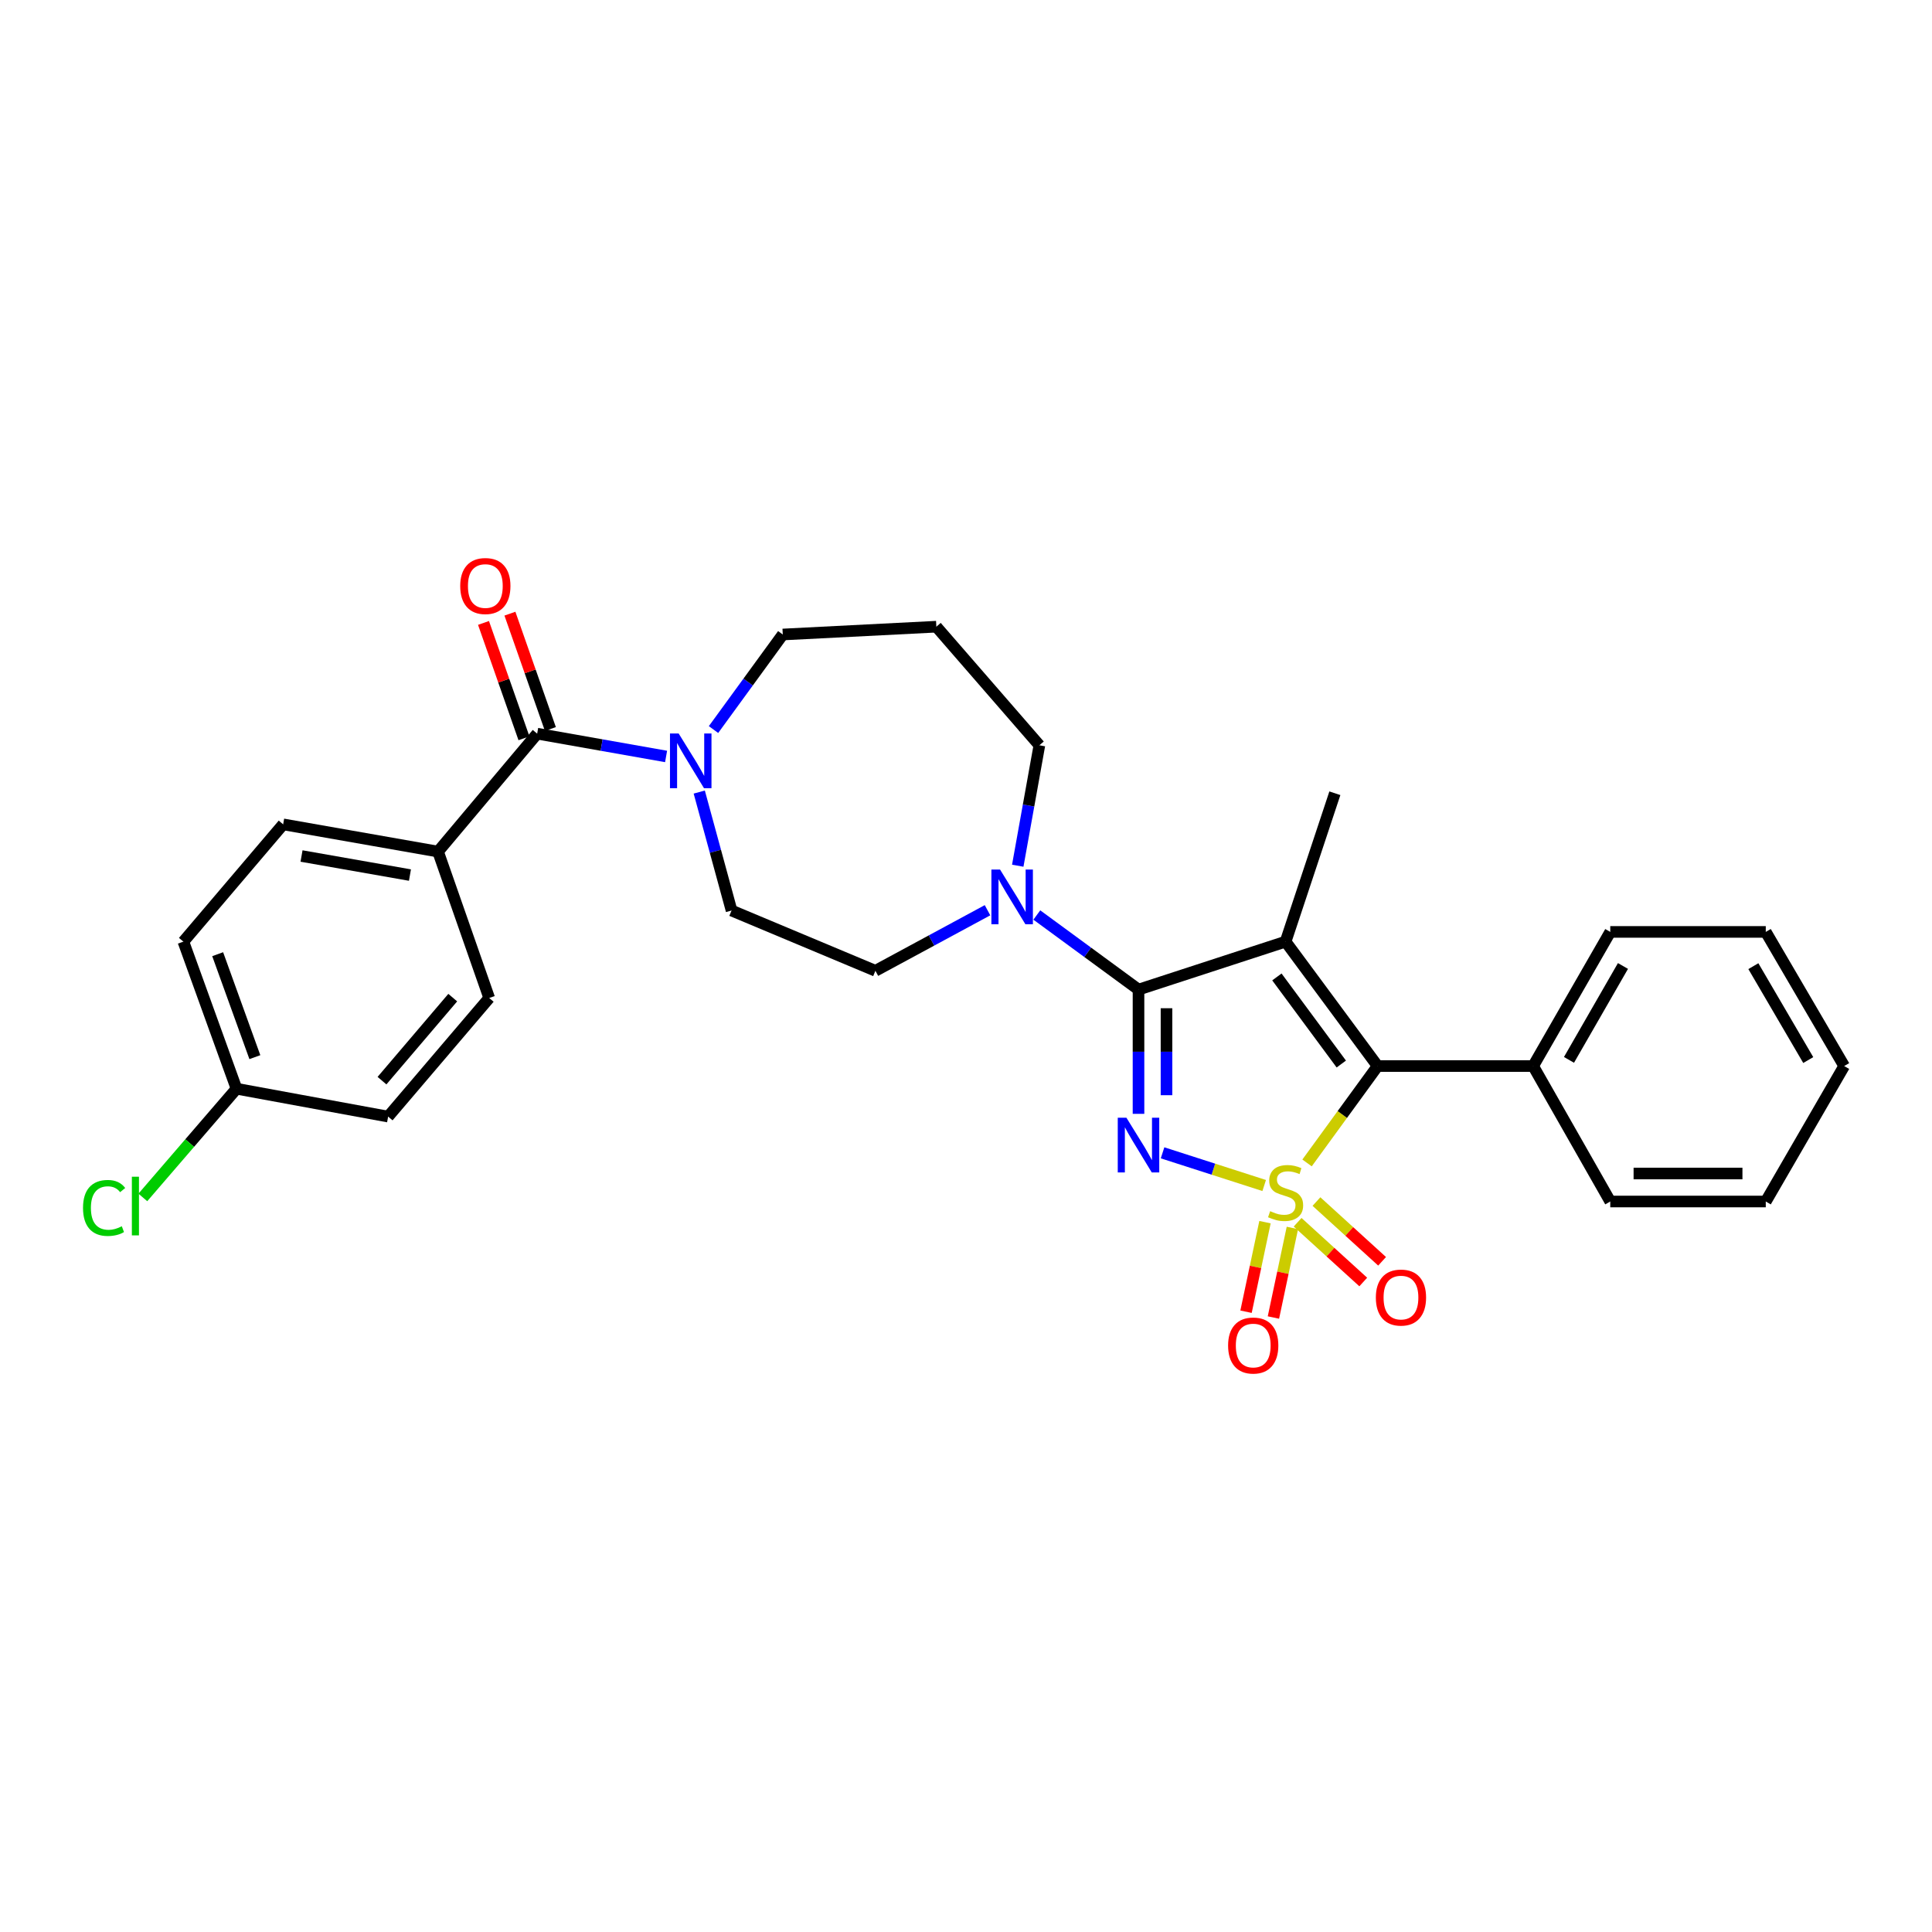 <?xml version='1.0' encoding='iso-8859-1'?>
<svg version='1.1' baseProfile='full'
              xmlns='http://www.w3.org/2000/svg'
                      xmlns:rdkit='http://www.rdkit.org/xml'
                      xmlns:xlink='http://www.w3.org/1999/xlink'
                  xml:space='preserve'
width='1000px' height='1000px' viewBox='0 0 1000 1000'>
<!-- END OF HEADER -->
<rect style='opacity:1.0;fill:#FFFFFF;stroke:none' width='1000' height='1000' x='0' y='0'> </rect>
<path class='bond-0' d='M 654.345,613.618 L 628.041,605.158' style='fill:none;fill-rule:evenodd;stroke:#CCCC00;stroke-width:6px;stroke-linecap:butt;stroke-linejoin:miter;stroke-opacity:1' />
<path class='bond-0' d='M 628.041,605.158 L 601.738,596.698' style='fill:none;fill-rule:evenodd;stroke:#0000FF;stroke-width:6px;stroke-linecap:butt;stroke-linejoin:miter;stroke-opacity:1' />
<path class='bond-3' d='M 676.526,601.935 L 694.786,576.86' style='fill:none;fill-rule:evenodd;stroke:#CCCC00;stroke-width:6px;stroke-linecap:butt;stroke-linejoin:miter;stroke-opacity:1' />
<path class='bond-3' d='M 694.786,576.86 L 713.046,551.785' style='fill:none;fill-rule:evenodd;stroke:#000000;stroke-width:6px;stroke-linecap:butt;stroke-linejoin:miter;stroke-opacity:1' />
<path class='bond-7' d='M 654.758,632.584 L 649.852,655.765' style='fill:none;fill-rule:evenodd;stroke:#CCCC00;stroke-width:6px;stroke-linecap:butt;stroke-linejoin:miter;stroke-opacity:1' />
<path class='bond-7' d='M 649.852,655.765 L 644.945,678.946' style='fill:none;fill-rule:evenodd;stroke:#FF0000;stroke-width:6px;stroke-linecap:butt;stroke-linejoin:miter;stroke-opacity:1' />
<path class='bond-7' d='M 668.934,635.585 L 664.027,658.766' style='fill:none;fill-rule:evenodd;stroke:#CCCC00;stroke-width:6px;stroke-linecap:butt;stroke-linejoin:miter;stroke-opacity:1' />
<path class='bond-7' d='M 664.027,658.766 L 659.12,681.947' style='fill:none;fill-rule:evenodd;stroke:#FF0000;stroke-width:6px;stroke-linecap:butt;stroke-linejoin:miter;stroke-opacity:1' />
<path class='bond-8' d='M 671.646,632.641 L 688.631,648.101' style='fill:none;fill-rule:evenodd;stroke:#CCCC00;stroke-width:6px;stroke-linecap:butt;stroke-linejoin:miter;stroke-opacity:1' />
<path class='bond-8' d='M 688.631,648.101 L 705.617,663.562' style='fill:none;fill-rule:evenodd;stroke:#FF0000;stroke-width:6px;stroke-linecap:butt;stroke-linejoin:miter;stroke-opacity:1' />
<path class='bond-8' d='M 681.399,621.926 L 698.385,637.386' style='fill:none;fill-rule:evenodd;stroke:#CCCC00;stroke-width:6px;stroke-linecap:butt;stroke-linejoin:miter;stroke-opacity:1' />
<path class='bond-8' d='M 698.385,637.386 L 715.37,652.846' style='fill:none;fill-rule:evenodd;stroke:#FF0000;stroke-width:6px;stroke-linecap:butt;stroke-linejoin:miter;stroke-opacity:1' />
<path class='bond-1' d='M 589.29,576.522 L 589.29,544.367' style='fill:none;fill-rule:evenodd;stroke:#0000FF;stroke-width:6px;stroke-linecap:butt;stroke-linejoin:miter;stroke-opacity:1' />
<path class='bond-1' d='M 589.29,544.367 L 589.29,512.213' style='fill:none;fill-rule:evenodd;stroke:#000000;stroke-width:6px;stroke-linecap:butt;stroke-linejoin:miter;stroke-opacity:1' />
<path class='bond-1' d='M 603.779,566.875 L 603.779,544.367' style='fill:none;fill-rule:evenodd;stroke:#0000FF;stroke-width:6px;stroke-linecap:butt;stroke-linejoin:miter;stroke-opacity:1' />
<path class='bond-1' d='M 603.779,544.367 L 603.779,521.859' style='fill:none;fill-rule:evenodd;stroke:#000000;stroke-width:6px;stroke-linecap:butt;stroke-linejoin:miter;stroke-opacity:1' />
<path class='bond-4' d='M 589.29,512.213 L 562.972,492.911' style='fill:none;fill-rule:evenodd;stroke:#000000;stroke-width:6px;stroke-linecap:butt;stroke-linejoin:miter;stroke-opacity:1' />
<path class='bond-4' d='M 562.972,492.911 L 536.654,473.609' style='fill:none;fill-rule:evenodd;stroke:#0000FF;stroke-width:6px;stroke-linecap:butt;stroke-linejoin:miter;stroke-opacity:1' />
<path class='bond-29' d='M 589.29,512.213 L 665.424,487.387' style='fill:none;fill-rule:evenodd;stroke:#000000;stroke-width:6px;stroke-linecap:butt;stroke-linejoin:miter;stroke-opacity:1' />
<path class='bond-2' d='M 665.424,487.387 L 713.046,551.785' style='fill:none;fill-rule:evenodd;stroke:#000000;stroke-width:6px;stroke-linecap:butt;stroke-linejoin:miter;stroke-opacity:1' />
<path class='bond-2' d='M 660.917,505.662 L 694.253,550.741' style='fill:none;fill-rule:evenodd;stroke:#000000;stroke-width:6px;stroke-linecap:butt;stroke-linejoin:miter;stroke-opacity:1' />
<path class='bond-14' d='M 665.424,487.387 L 690.925,410.585' style='fill:none;fill-rule:evenodd;stroke:#000000;stroke-width:6px;stroke-linecap:butt;stroke-linejoin:miter;stroke-opacity:1' />
<path class='bond-10' d='M 713.046,551.785 L 793.559,551.785' style='fill:none;fill-rule:evenodd;stroke:#000000;stroke-width:6px;stroke-linecap:butt;stroke-linejoin:miter;stroke-opacity:1' />
<path class='bond-11' d='M 511.135,471.133 L 482.124,486.807' style='fill:none;fill-rule:evenodd;stroke:#0000FF;stroke-width:6px;stroke-linecap:butt;stroke-linejoin:miter;stroke-opacity:1' />
<path class='bond-11' d='M 482.124,486.807 L 453.113,502.481' style='fill:none;fill-rule:evenodd;stroke:#000000;stroke-width:6px;stroke-linecap:butt;stroke-linejoin:miter;stroke-opacity:1' />
<path class='bond-19' d='M 526.787,448.091 L 532.384,416.925' style='fill:none;fill-rule:evenodd;stroke:#0000FF;stroke-width:6px;stroke-linecap:butt;stroke-linejoin:miter;stroke-opacity:1' />
<path class='bond-19' d='M 532.384,416.925 L 537.981,385.76' style='fill:none;fill-rule:evenodd;stroke:#000000;stroke-width:6px;stroke-linecap:butt;stroke-linejoin:miter;stroke-opacity:1' />
<path class='bond-5' d='M 278.04,379.739 L 311.402,385.641' style='fill:none;fill-rule:evenodd;stroke:#000000;stroke-width:6px;stroke-linecap:butt;stroke-linejoin:miter;stroke-opacity:1' />
<path class='bond-5' d='M 311.402,385.641 L 344.765,391.544' style='fill:none;fill-rule:evenodd;stroke:#0000FF;stroke-width:6px;stroke-linecap:butt;stroke-linejoin:miter;stroke-opacity:1' />
<path class='bond-9' d='M 278.04,379.739 L 226.723,440.78' style='fill:none;fill-rule:evenodd;stroke:#000000;stroke-width:6px;stroke-linecap:butt;stroke-linejoin:miter;stroke-opacity:1' />
<path class='bond-13' d='M 284.876,377.341 L 274.405,347.486' style='fill:none;fill-rule:evenodd;stroke:#000000;stroke-width:6px;stroke-linecap:butt;stroke-linejoin:miter;stroke-opacity:1' />
<path class='bond-13' d='M 274.405,347.486 L 263.934,317.631' style='fill:none;fill-rule:evenodd;stroke:#FF0000;stroke-width:6px;stroke-linecap:butt;stroke-linejoin:miter;stroke-opacity:1' />
<path class='bond-13' d='M 271.203,382.136 L 260.732,352.282' style='fill:none;fill-rule:evenodd;stroke:#000000;stroke-width:6px;stroke-linecap:butt;stroke-linejoin:miter;stroke-opacity:1' />
<path class='bond-13' d='M 260.732,352.282 L 250.261,322.427' style='fill:none;fill-rule:evenodd;stroke:#FF0000;stroke-width:6px;stroke-linecap:butt;stroke-linejoin:miter;stroke-opacity:1' />
<path class='bond-6' d='M 361.931,409.969 L 370.292,440.629' style='fill:none;fill-rule:evenodd;stroke:#0000FF;stroke-width:6px;stroke-linecap:butt;stroke-linejoin:miter;stroke-opacity:1' />
<path class='bond-6' d='M 370.292,440.629 L 378.653,471.288' style='fill:none;fill-rule:evenodd;stroke:#000000;stroke-width:6px;stroke-linecap:butt;stroke-linejoin:miter;stroke-opacity:1' />
<path class='bond-31' d='M 369.312,377.619 L 387.236,353.016' style='fill:none;fill-rule:evenodd;stroke:#0000FF;stroke-width:6px;stroke-linecap:butt;stroke-linejoin:miter;stroke-opacity:1' />
<path class='bond-31' d='M 387.236,353.016 L 405.161,328.414' style='fill:none;fill-rule:evenodd;stroke:#000000;stroke-width:6px;stroke-linecap:butt;stroke-linejoin:miter;stroke-opacity:1' />
<path class='bond-15' d='M 226.723,440.78 L 146.556,426.685' style='fill:none;fill-rule:evenodd;stroke:#000000;stroke-width:6px;stroke-linecap:butt;stroke-linejoin:miter;stroke-opacity:1' />
<path class='bond-15' d='M 212.189,452.936 L 156.072,443.069' style='fill:none;fill-rule:evenodd;stroke:#000000;stroke-width:6px;stroke-linecap:butt;stroke-linejoin:miter;stroke-opacity:1' />
<path class='bond-16' d='M 226.723,440.78 L 253.214,516.56' style='fill:none;fill-rule:evenodd;stroke:#000000;stroke-width:6px;stroke-linecap:butt;stroke-linejoin:miter;stroke-opacity:1' />
<path class='bond-24' d='M 793.559,551.785 L 833.47,482.356' style='fill:none;fill-rule:evenodd;stroke:#000000;stroke-width:6px;stroke-linecap:butt;stroke-linejoin:miter;stroke-opacity:1' />
<path class='bond-24' d='M 812.108,548.592 L 840.045,499.992' style='fill:none;fill-rule:evenodd;stroke:#000000;stroke-width:6px;stroke-linecap:butt;stroke-linejoin:miter;stroke-opacity:1' />
<path class='bond-25' d='M 793.559,551.785 L 833.47,621.898' style='fill:none;fill-rule:evenodd;stroke:#000000;stroke-width:6px;stroke-linecap:butt;stroke-linejoin:miter;stroke-opacity:1' />
<path class='bond-12' d='M 453.113,502.481 L 378.653,471.288' style='fill:none;fill-rule:evenodd;stroke:#000000;stroke-width:6px;stroke-linecap:butt;stroke-linejoin:miter;stroke-opacity:1' />
<path class='bond-21' d='M 146.556,426.685 L 94.917,487.387' style='fill:none;fill-rule:evenodd;stroke:#000000;stroke-width:6px;stroke-linecap:butt;stroke-linejoin:miter;stroke-opacity:1' />
<path class='bond-22' d='M 253.214,516.56 L 200.899,577.947' style='fill:none;fill-rule:evenodd;stroke:#000000;stroke-width:6px;stroke-linecap:butt;stroke-linejoin:miter;stroke-opacity:1' />
<path class='bond-22' d='M 234.339,516.369 L 197.718,559.34' style='fill:none;fill-rule:evenodd;stroke:#000000;stroke-width:6px;stroke-linecap:butt;stroke-linejoin:miter;stroke-opacity:1' />
<path class='bond-17' d='M 484.652,324.373 L 537.981,385.76' style='fill:none;fill-rule:evenodd;stroke:#000000;stroke-width:6px;stroke-linecap:butt;stroke-linejoin:miter;stroke-opacity:1' />
<path class='bond-20' d='M 484.652,324.373 L 405.161,328.414' style='fill:none;fill-rule:evenodd;stroke:#000000;stroke-width:6px;stroke-linecap:butt;stroke-linejoin:miter;stroke-opacity:1' />
<path class='bond-18' d='M 122.415,563.522 L 200.899,577.947' style='fill:none;fill-rule:evenodd;stroke:#000000;stroke-width:6px;stroke-linecap:butt;stroke-linejoin:miter;stroke-opacity:1' />
<path class='bond-23' d='M 122.415,563.522 L 98.175,591.654' style='fill:none;fill-rule:evenodd;stroke:#000000;stroke-width:6px;stroke-linecap:butt;stroke-linejoin:miter;stroke-opacity:1' />
<path class='bond-23' d='M 98.175,591.654 L 73.935,619.787' style='fill:none;fill-rule:evenodd;stroke:#00CC00;stroke-width:6px;stroke-linecap:butt;stroke-linejoin:miter;stroke-opacity:1' />
<path class='bond-32' d='M 122.415,563.522 L 94.917,487.387' style='fill:none;fill-rule:evenodd;stroke:#000000;stroke-width:6px;stroke-linecap:butt;stroke-linejoin:miter;stroke-opacity:1' />
<path class='bond-32' d='M 131.918,547.179 L 112.669,493.886' style='fill:none;fill-rule:evenodd;stroke:#000000;stroke-width:6px;stroke-linecap:butt;stroke-linejoin:miter;stroke-opacity:1' />
<path class='bond-26' d='M 833.47,482.356 L 913.959,482.356' style='fill:none;fill-rule:evenodd;stroke:#000000;stroke-width:6px;stroke-linecap:butt;stroke-linejoin:miter;stroke-opacity:1' />
<path class='bond-27' d='M 833.47,621.898 L 913.959,621.898' style='fill:none;fill-rule:evenodd;stroke:#000000;stroke-width:6px;stroke-linecap:butt;stroke-linejoin:miter;stroke-opacity:1' />
<path class='bond-27' d='M 845.543,607.409 L 901.885,607.409' style='fill:none;fill-rule:evenodd;stroke:#000000;stroke-width:6px;stroke-linecap:butt;stroke-linejoin:miter;stroke-opacity:1' />
<path class='bond-30' d='M 913.959,482.356 L 954.545,551.785' style='fill:none;fill-rule:evenodd;stroke:#000000;stroke-width:6px;stroke-linecap:butt;stroke-linejoin:miter;stroke-opacity:1' />
<path class='bond-30' d='M 907.538,500.083 L 935.949,548.683' style='fill:none;fill-rule:evenodd;stroke:#000000;stroke-width:6px;stroke-linecap:butt;stroke-linejoin:miter;stroke-opacity:1' />
<path class='bond-28' d='M 913.959,621.898 L 954.545,551.785' style='fill:none;fill-rule:evenodd;stroke:#000000;stroke-width:6px;stroke-linecap:butt;stroke-linejoin:miter;stroke-opacity:1' />
<path  class='atom-0' d='M 657.424 626.901
Q 657.744 627.021, 659.064 627.581
Q 660.384 628.141, 661.824 628.501
Q 663.304 628.821, 664.744 628.821
Q 667.424 628.821, 668.984 627.541
Q 670.544 626.221, 670.544 623.941
Q 670.544 622.381, 669.744 621.421
Q 668.984 620.461, 667.784 619.941
Q 666.584 619.421, 664.584 618.821
Q 662.064 618.061, 660.544 617.341
Q 659.064 616.621, 657.984 615.101
Q 656.944 613.581, 656.944 611.021
Q 656.944 607.461, 659.344 605.261
Q 661.784 603.061, 666.584 603.061
Q 669.864 603.061, 673.584 604.621
L 672.664 607.701
Q 669.264 606.301, 666.704 606.301
Q 663.944 606.301, 662.424 607.461
Q 660.904 608.581, 660.944 610.541
Q 660.944 612.061, 661.704 612.981
Q 662.504 613.901, 663.624 614.421
Q 664.784 614.941, 666.704 615.541
Q 669.264 616.341, 670.784 617.141
Q 672.304 617.941, 673.384 619.581
Q 674.504 621.181, 674.504 623.941
Q 674.504 627.861, 671.864 629.981
Q 669.264 632.061, 664.904 632.061
Q 662.384 632.061, 660.464 631.501
Q 658.584 630.981, 656.344 630.061
L 657.424 626.901
' fill='#CCCC00'/>
<path  class='atom-1' d='M 583.03 578.534
L 592.31 593.534
Q 593.23 595.014, 594.71 597.694
Q 596.19 600.374, 596.27 600.534
L 596.27 578.534
L 600.03 578.534
L 600.03 606.854
L 596.15 606.854
L 586.19 590.454
Q 585.03 588.534, 583.79 586.334
Q 582.59 584.134, 582.23 583.454
L 582.23 606.854
L 578.55 606.854
L 578.55 578.534
L 583.03 578.534
' fill='#0000FF'/>
<path  class='atom-5' d='M 517.626 450.085
L 526.906 465.085
Q 527.826 466.565, 529.306 469.245
Q 530.786 471.925, 530.866 472.085
L 530.866 450.085
L 534.626 450.085
L 534.626 478.405
L 530.746 478.405
L 520.786 462.005
Q 519.626 460.085, 518.386 457.885
Q 517.186 455.685, 516.826 455.005
L 516.826 478.405
L 513.146 478.405
L 513.146 450.085
L 517.626 450.085
' fill='#0000FF'/>
<path  class='atom-7' d='M 351.262 379.642
L 360.542 394.642
Q 361.462 396.122, 362.942 398.802
Q 364.422 401.482, 364.502 401.642
L 364.502 379.642
L 368.262 379.642
L 368.262 407.962
L 364.382 407.962
L 354.422 391.562
Q 353.262 389.642, 352.022 387.442
Q 350.822 385.242, 350.462 384.562
L 350.462 407.962
L 346.782 407.962
L 346.782 379.642
L 351.262 379.642
' fill='#0000FF'/>
<path  class='atom-8' d='M 635.664 696.438
Q 635.664 689.638, 639.024 685.838
Q 642.384 682.038, 648.664 682.038
Q 654.944 682.038, 658.304 685.838
Q 661.664 689.638, 661.664 696.438
Q 661.664 703.318, 658.264 707.238
Q 654.864 711.118, 648.664 711.118
Q 642.424 711.118, 639.024 707.238
Q 635.664 703.358, 635.664 696.438
M 648.664 707.918
Q 652.984 707.918, 655.304 705.038
Q 657.664 702.118, 657.664 696.438
Q 657.664 690.878, 655.304 688.078
Q 652.984 685.238, 648.664 685.238
Q 644.344 685.238, 641.984 688.038
Q 639.664 690.838, 639.664 696.438
Q 639.664 702.158, 641.984 705.038
Q 644.344 707.918, 648.664 707.918
' fill='#FF0000'/>
<path  class='atom-9' d='M 712.137 671.613
Q 712.137 664.813, 715.497 661.013
Q 718.857 657.213, 725.137 657.213
Q 731.417 657.213, 734.777 661.013
Q 738.137 664.813, 738.137 671.613
Q 738.137 678.493, 734.737 682.413
Q 731.337 686.293, 725.137 686.293
Q 718.897 686.293, 715.497 682.413
Q 712.137 678.533, 712.137 671.613
M 725.137 683.093
Q 729.457 683.093, 731.777 680.213
Q 734.137 677.293, 734.137 671.613
Q 734.137 666.053, 731.777 663.253
Q 729.457 660.413, 725.137 660.413
Q 720.817 660.413, 718.457 663.213
Q 716.137 666.013, 716.137 671.613
Q 716.137 677.333, 718.457 680.213
Q 720.817 683.093, 725.137 683.093
' fill='#FF0000'/>
<path  class='atom-14' d='M 238.21 303.322
Q 238.21 296.522, 241.57 292.722
Q 244.93 288.922, 251.21 288.922
Q 257.49 288.922, 260.85 292.722
Q 264.21 296.522, 264.21 303.322
Q 264.21 310.202, 260.81 314.122
Q 257.41 318.002, 251.21 318.002
Q 244.97 318.002, 241.57 314.122
Q 238.21 310.242, 238.21 303.322
M 251.21 314.802
Q 255.53 314.802, 257.85 311.922
Q 260.21 309.002, 260.21 303.322
Q 260.21 297.762, 257.85 294.962
Q 255.53 292.122, 251.21 292.122
Q 246.89 292.122, 244.53 294.922
Q 242.21 297.722, 242.21 303.322
Q 242.21 309.042, 244.53 311.922
Q 246.89 314.802, 251.21 314.802
' fill='#FF0000'/>
<path  class='atom-24' d='M 42.971 625.229
Q 42.971 618.189, 46.251 614.509
Q 49.571 610.789, 55.851 610.789
Q 61.691 610.789, 64.811 614.909
L 62.171 617.069
Q 59.891 614.069, 55.851 614.069
Q 51.571 614.069, 49.291 616.949
Q 47.051 619.789, 47.051 625.229
Q 47.051 630.829, 49.371 633.709
Q 51.731 636.589, 56.291 636.589
Q 59.411 636.589, 63.051 634.709
L 64.171 637.709
Q 62.691 638.669, 60.451 639.229
Q 58.211 639.789, 55.731 639.789
Q 49.571 639.789, 46.251 636.029
Q 42.971 632.269, 42.971 625.229
' fill='#00CC00'/>
<path  class='atom-24' d='M 68.251 609.069
L 71.931 609.069
L 71.931 639.429
L 68.251 639.429
L 68.251 609.069
' fill='#00CC00'/>
</svg>
